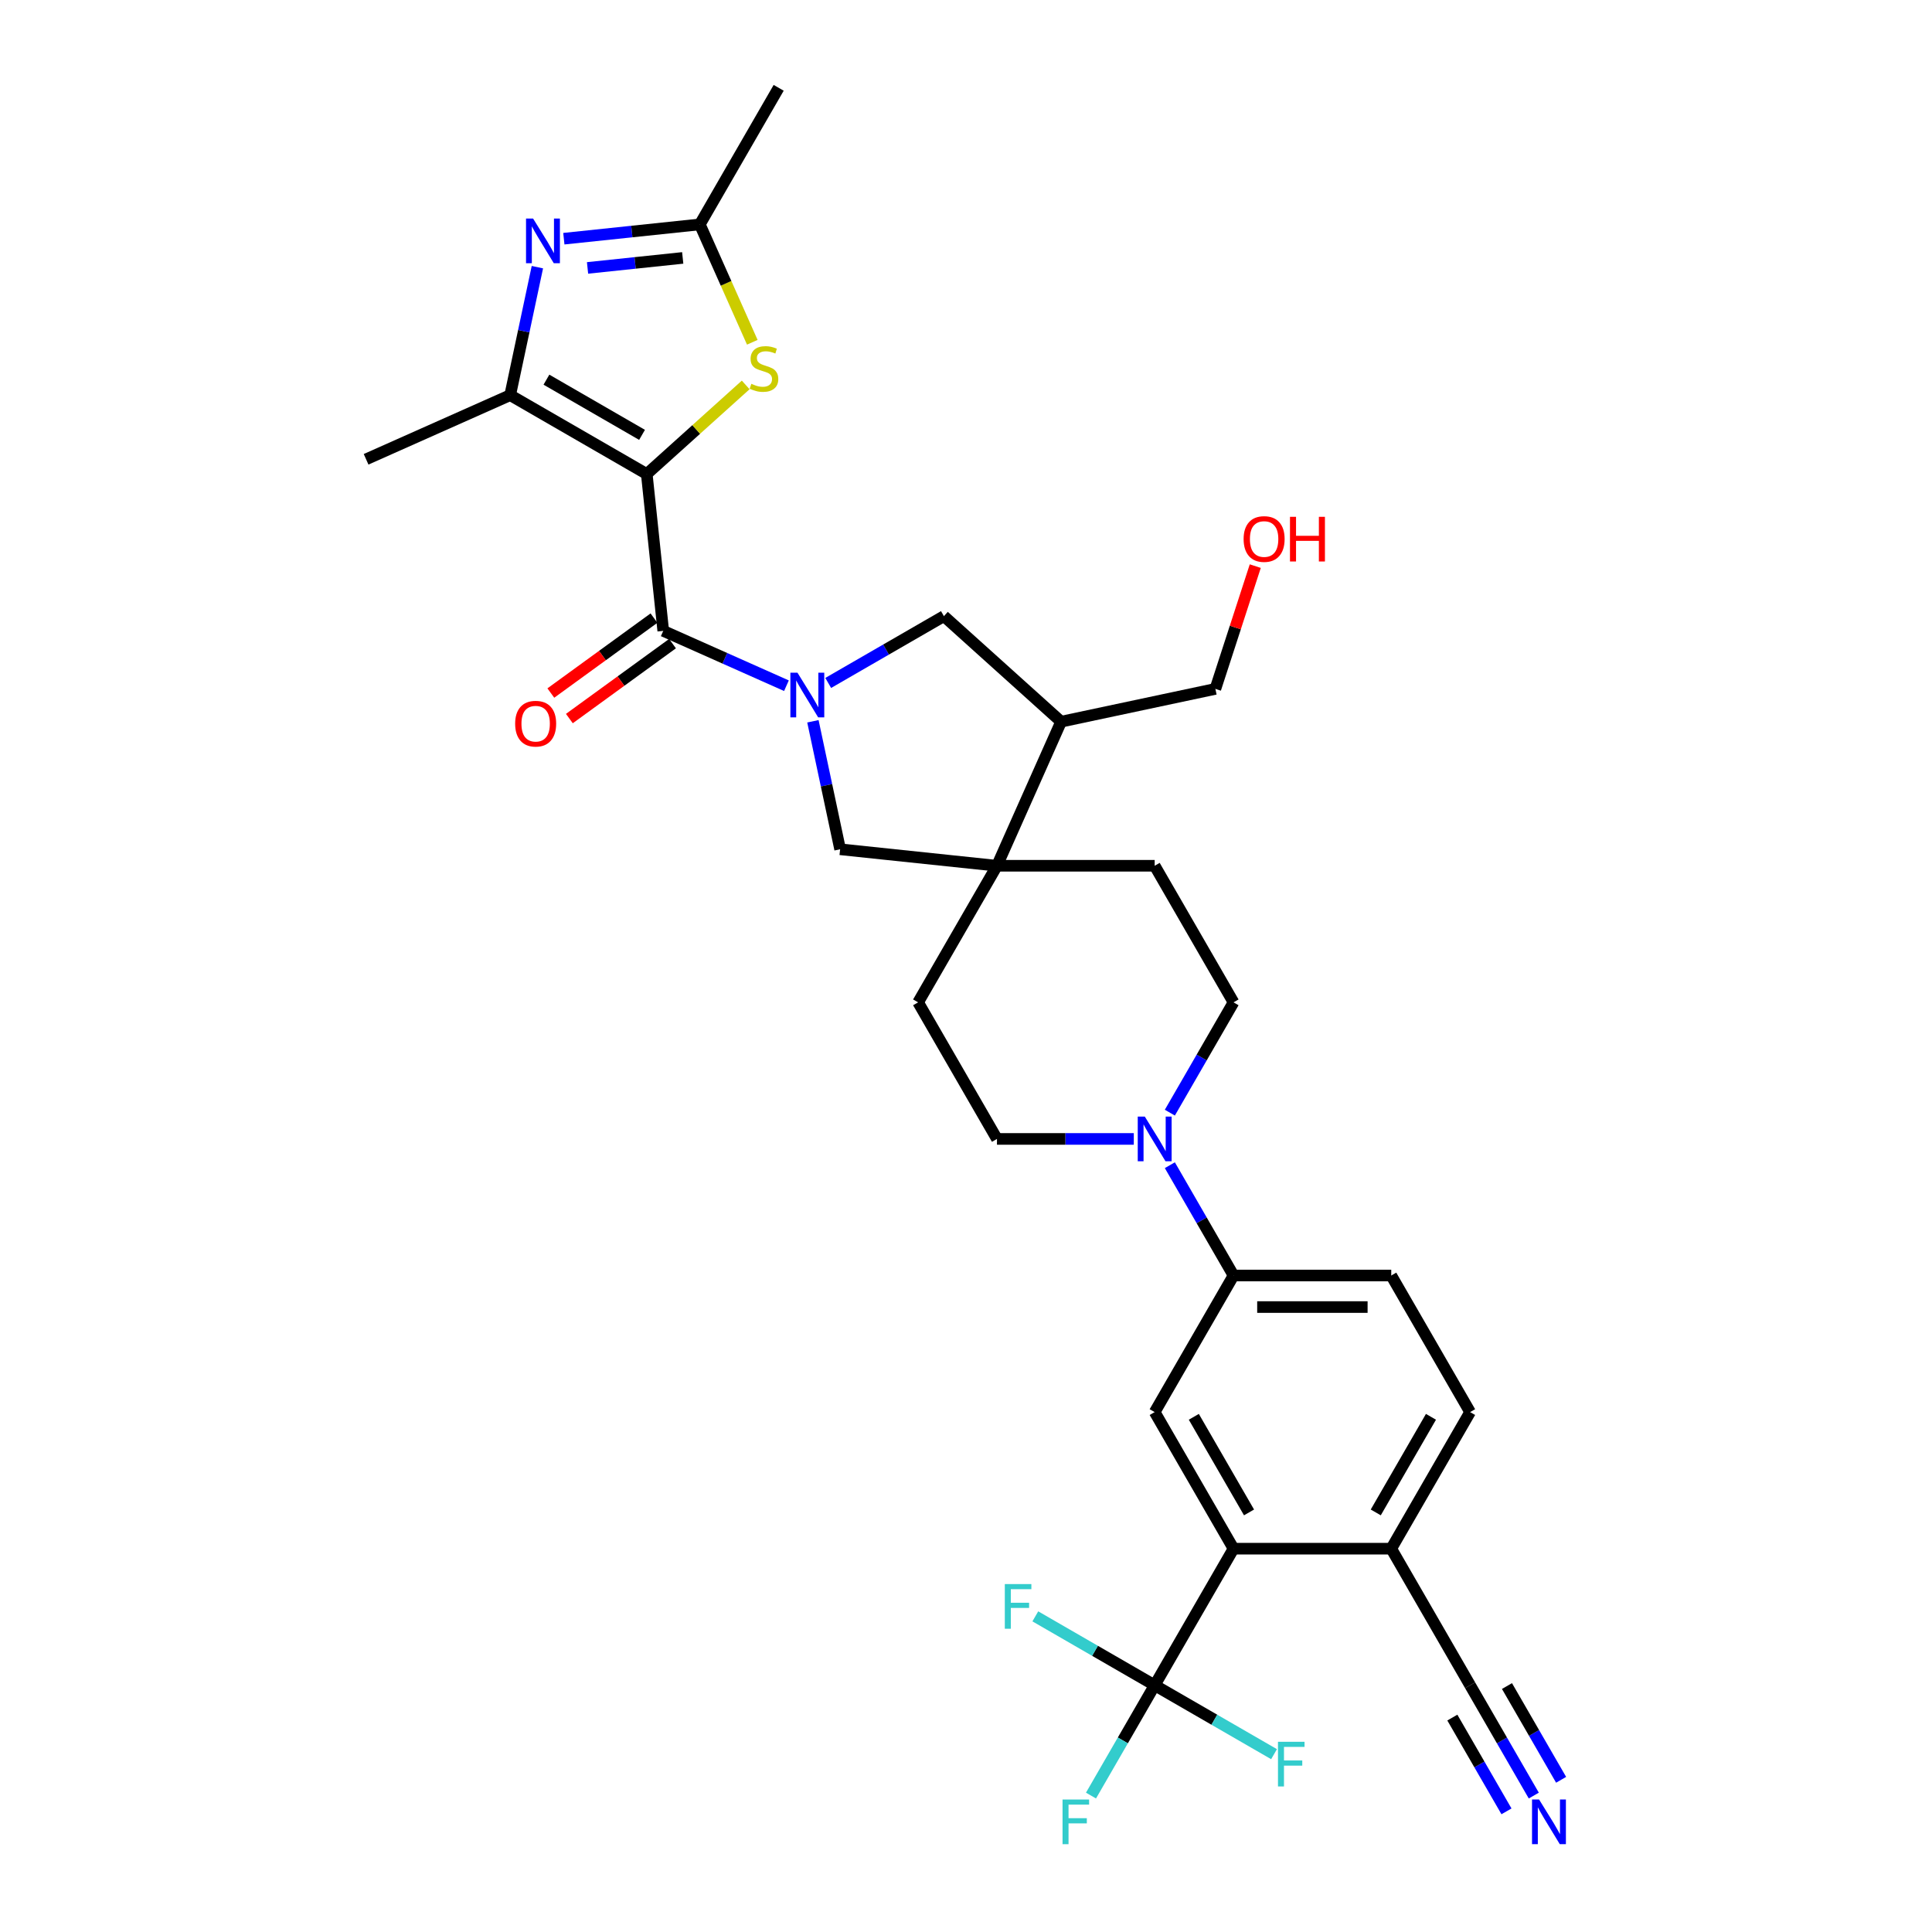 <?xml version='1.0' encoding='iso-8859-1'?>
<svg version='1.1' baseProfile='full'
              xmlns='http://www.w3.org/2000/svg'
                      xmlns:rdkit='http://www.rdkit.org/xml'
                      xmlns:xlink='http://www.w3.org/1999/xlink'
                  xml:space='preserve'
width='1000px' height='1000px' viewBox='0 0 1000 1000'>
<!-- END OF HEADER -->
<rect style='opacity:1.0;fill:#FFFFFF;stroke:none' width='1000' height='1000' x='0' y='0'> </rect>
<path class='bond-1' d='M 334.763,245.348 L 343.295,326.533' style='fill:none;fill-rule:evenodd;stroke:#000000;stroke-width:6px;stroke-linecap:butt;stroke-linejoin:miter;stroke-opacity:1' />
<path class='bond-2' d='M 334.763,245.348 L 264.067,204.531' style='fill:none;fill-rule:evenodd;stroke:#000000;stroke-width:6px;stroke-linecap:butt;stroke-linejoin:miter;stroke-opacity:1' />
<path class='bond-2' d='M 332.321,225.086 L 282.834,196.515' style='fill:none;fill-rule:evenodd;stroke:#000000;stroke-width:6px;stroke-linecap:butt;stroke-linejoin:miter;stroke-opacity:1' />
<path class='bond-4' d='M 334.763,245.348 L 360.368,222.292' style='fill:none;fill-rule:evenodd;stroke:#000000;stroke-width:6px;stroke-linecap:butt;stroke-linejoin:miter;stroke-opacity:1' />
<path class='bond-4' d='M 360.368,222.292 L 385.974,199.237' style='fill:none;fill-rule:evenodd;stroke:#CCCC00;stroke-width:6px;stroke-linecap:butt;stroke-linejoin:miter;stroke-opacity:1' />
<path class='bond-0' d='M 407.062,354.923 L 375.179,340.728' style='fill:none;fill-rule:evenodd;stroke:#0000FF;stroke-width:6px;stroke-linecap:butt;stroke-linejoin:miter;stroke-opacity:1' />
<path class='bond-0' d='M 375.179,340.728 L 343.295,326.533' style='fill:none;fill-rule:evenodd;stroke:#000000;stroke-width:6px;stroke-linecap:butt;stroke-linejoin:miter;stroke-opacity:1' />
<path class='bond-10' d='M 420.761,373.336 L 427.802,406.46' style='fill:none;fill-rule:evenodd;stroke:#0000FF;stroke-width:6px;stroke-linecap:butt;stroke-linejoin:miter;stroke-opacity:1' />
<path class='bond-10' d='M 427.802,406.46 L 434.843,439.584' style='fill:none;fill-rule:evenodd;stroke:#000000;stroke-width:6px;stroke-linecap:butt;stroke-linejoin:miter;stroke-opacity:1' />
<path class='bond-12' d='M 428.678,353.496 L 458.622,336.207' style='fill:none;fill-rule:evenodd;stroke:#0000FF;stroke-width:6px;stroke-linecap:butt;stroke-linejoin:miter;stroke-opacity:1' />
<path class='bond-12' d='M 458.622,336.207 L 488.566,318.919' style='fill:none;fill-rule:evenodd;stroke:#000000;stroke-width:6px;stroke-linecap:butt;stroke-linejoin:miter;stroke-opacity:1' />
<path class='bond-18' d='M 338.497,319.929 L 311.803,339.323' style='fill:none;fill-rule:evenodd;stroke:#000000;stroke-width:6px;stroke-linecap:butt;stroke-linejoin:miter;stroke-opacity:1' />
<path class='bond-18' d='M 311.803,339.323 L 285.108,358.718' style='fill:none;fill-rule:evenodd;stroke:#FF0000;stroke-width:6px;stroke-linecap:butt;stroke-linejoin:miter;stroke-opacity:1' />
<path class='bond-18' d='M 348.094,333.137 L 321.399,352.532' style='fill:none;fill-rule:evenodd;stroke:#000000;stroke-width:6px;stroke-linecap:butt;stroke-linejoin:miter;stroke-opacity:1' />
<path class='bond-18' d='M 321.399,352.532 L 294.705,371.926' style='fill:none;fill-rule:evenodd;stroke:#FF0000;stroke-width:6px;stroke-linecap:butt;stroke-linejoin:miter;stroke-opacity:1' />
<path class='bond-3' d='M 264.067,204.531 L 271.108,171.407' style='fill:none;fill-rule:evenodd;stroke:#000000;stroke-width:6px;stroke-linecap:butt;stroke-linejoin:miter;stroke-opacity:1' />
<path class='bond-3' d='M 271.108,171.407 L 278.148,138.283' style='fill:none;fill-rule:evenodd;stroke:#0000FF;stroke-width:6px;stroke-linecap:butt;stroke-linejoin:miter;stroke-opacity:1' />
<path class='bond-28' d='M 264.067,204.531 L 189.492,237.734' style='fill:none;fill-rule:evenodd;stroke:#000000;stroke-width:6px;stroke-linecap:butt;stroke-linejoin:miter;stroke-opacity:1' />
<path class='bond-32' d='M 291.847,123.547 L 327.036,119.849' style='fill:none;fill-rule:evenodd;stroke:#0000FF;stroke-width:6px;stroke-linecap:butt;stroke-linejoin:miter;stroke-opacity:1' />
<path class='bond-32' d='M 327.036,119.849 L 362.224,116.15' style='fill:none;fill-rule:evenodd;stroke:#000000;stroke-width:6px;stroke-linecap:butt;stroke-linejoin:miter;stroke-opacity:1' />
<path class='bond-32' d='M 304.11,138.675 L 328.742,136.086' style='fill:none;fill-rule:evenodd;stroke:#0000FF;stroke-width:6px;stroke-linecap:butt;stroke-linejoin:miter;stroke-opacity:1' />
<path class='bond-32' d='M 328.742,136.086 L 353.374,133.497' style='fill:none;fill-rule:evenodd;stroke:#000000;stroke-width:6px;stroke-linecap:butt;stroke-linejoin:miter;stroke-opacity:1' />
<path class='bond-6' d='M 389.387,177.158 L 375.805,146.654' style='fill:none;fill-rule:evenodd;stroke:#CCCC00;stroke-width:6px;stroke-linecap:butt;stroke-linejoin:miter;stroke-opacity:1' />
<path class='bond-6' d='M 375.805,146.654 L 362.224,116.15' style='fill:none;fill-rule:evenodd;stroke:#000000;stroke-width:6px;stroke-linecap:butt;stroke-linejoin:miter;stroke-opacity:1' />
<path class='bond-5' d='M 597.66,872.291 L 638.476,801.595' style='fill:none;fill-rule:evenodd;stroke:#000000;stroke-width:6px;stroke-linecap:butt;stroke-linejoin:miter;stroke-opacity:1' />
<path class='bond-25' d='M 597.66,872.291 L 581.178,900.839' style='fill:none;fill-rule:evenodd;stroke:#000000;stroke-width:6px;stroke-linecap:butt;stroke-linejoin:miter;stroke-opacity:1' />
<path class='bond-25' d='M 581.178,900.839 L 564.696,929.386' style='fill:none;fill-rule:evenodd;stroke:#33CCCC;stroke-width:6px;stroke-linecap:butt;stroke-linejoin:miter;stroke-opacity:1' />
<path class='bond-26' d='M 597.66,872.291 L 566.769,854.456' style='fill:none;fill-rule:evenodd;stroke:#000000;stroke-width:6px;stroke-linecap:butt;stroke-linejoin:miter;stroke-opacity:1' />
<path class='bond-26' d='M 566.769,854.456 L 535.879,836.621' style='fill:none;fill-rule:evenodd;stroke:#33CCCC;stroke-width:6px;stroke-linecap:butt;stroke-linejoin:miter;stroke-opacity:1' />
<path class='bond-27' d='M 597.66,872.291 L 628.551,890.125' style='fill:none;fill-rule:evenodd;stroke:#000000;stroke-width:6px;stroke-linecap:butt;stroke-linejoin:miter;stroke-opacity:1' />
<path class='bond-27' d='M 628.551,890.125 L 659.441,907.96' style='fill:none;fill-rule:evenodd;stroke:#33CCCC;stroke-width:6px;stroke-linecap:butt;stroke-linejoin:miter;stroke-opacity:1' />
<path class='bond-30' d='M 362.224,116.15 L 403.04,45.455' style='fill:none;fill-rule:evenodd;stroke:#000000;stroke-width:6px;stroke-linecap:butt;stroke-linejoin:miter;stroke-opacity:1' />
<path class='bond-7' d='M 516.028,448.117 L 434.843,439.584' style='fill:none;fill-rule:evenodd;stroke:#000000;stroke-width:6px;stroke-linecap:butt;stroke-linejoin:miter;stroke-opacity:1' />
<path class='bond-21' d='M 516.028,448.117 L 475.211,518.813' style='fill:none;fill-rule:evenodd;stroke:#000000;stroke-width:6px;stroke-linecap:butt;stroke-linejoin:miter;stroke-opacity:1' />
<path class='bond-22' d='M 516.028,448.117 L 597.66,448.117' style='fill:none;fill-rule:evenodd;stroke:#000000;stroke-width:6px;stroke-linecap:butt;stroke-linejoin:miter;stroke-opacity:1' />
<path class='bond-33' d='M 516.028,448.117 L 549.23,373.542' style='fill:none;fill-rule:evenodd;stroke:#000000;stroke-width:6px;stroke-linecap:butt;stroke-linejoin:miter;stroke-opacity:1' />
<path class='bond-8' d='M 638.476,801.595 L 597.66,730.899' style='fill:none;fill-rule:evenodd;stroke:#000000;stroke-width:6px;stroke-linecap:butt;stroke-linejoin:miter;stroke-opacity:1' />
<path class='bond-8' d='M 646.493,782.827 L 617.921,733.341' style='fill:none;fill-rule:evenodd;stroke:#000000;stroke-width:6px;stroke-linecap:butt;stroke-linejoin:miter;stroke-opacity:1' />
<path class='bond-35' d='M 638.476,801.595 L 720.108,801.595' style='fill:none;fill-rule:evenodd;stroke:#000000;stroke-width:6px;stroke-linecap:butt;stroke-linejoin:miter;stroke-opacity:1' />
<path class='bond-9' d='M 605.512,575.908 L 621.994,547.36' style='fill:none;fill-rule:evenodd;stroke:#0000FF;stroke-width:6px;stroke-linecap:butt;stroke-linejoin:miter;stroke-opacity:1' />
<path class='bond-9' d='M 621.994,547.36 L 638.476,518.813' style='fill:none;fill-rule:evenodd;stroke:#000000;stroke-width:6px;stroke-linecap:butt;stroke-linejoin:miter;stroke-opacity:1' />
<path class='bond-13' d='M 605.512,603.108 L 621.994,631.656' style='fill:none;fill-rule:evenodd;stroke:#0000FF;stroke-width:6px;stroke-linecap:butt;stroke-linejoin:miter;stroke-opacity:1' />
<path class='bond-13' d='M 621.994,631.656 L 638.476,660.204' style='fill:none;fill-rule:evenodd;stroke:#000000;stroke-width:6px;stroke-linecap:butt;stroke-linejoin:miter;stroke-opacity:1' />
<path class='bond-34' d='M 586.852,589.508 L 551.44,589.508' style='fill:none;fill-rule:evenodd;stroke:#0000FF;stroke-width:6px;stroke-linecap:butt;stroke-linejoin:miter;stroke-opacity:1' />
<path class='bond-34' d='M 551.44,589.508 L 516.028,589.508' style='fill:none;fill-rule:evenodd;stroke:#000000;stroke-width:6px;stroke-linecap:butt;stroke-linejoin:miter;stroke-opacity:1' />
<path class='bond-11' d='M 597.66,730.899 L 638.476,660.204' style='fill:none;fill-rule:evenodd;stroke:#000000;stroke-width:6px;stroke-linecap:butt;stroke-linejoin:miter;stroke-opacity:1' />
<path class='bond-14' d='M 488.566,318.919 L 549.23,373.542' style='fill:none;fill-rule:evenodd;stroke:#000000;stroke-width:6px;stroke-linecap:butt;stroke-linejoin:miter;stroke-opacity:1' />
<path class='bond-23' d='M 638.476,660.204 L 720.108,660.204' style='fill:none;fill-rule:evenodd;stroke:#000000;stroke-width:6px;stroke-linecap:butt;stroke-linejoin:miter;stroke-opacity:1' />
<path class='bond-23' d='M 650.721,676.53 L 707.863,676.53' style='fill:none;fill-rule:evenodd;stroke:#000000;stroke-width:6px;stroke-linecap:butt;stroke-linejoin:miter;stroke-opacity:1' />
<path class='bond-29' d='M 549.23,373.542 L 629.079,356.57' style='fill:none;fill-rule:evenodd;stroke:#000000;stroke-width:6px;stroke-linecap:butt;stroke-linejoin:miter;stroke-opacity:1' />
<path class='bond-15' d='M 793.889,929.386 L 777.407,900.839' style='fill:none;fill-rule:evenodd;stroke:#0000FF;stroke-width:6px;stroke-linecap:butt;stroke-linejoin:miter;stroke-opacity:1' />
<path class='bond-15' d='M 777.407,900.839 L 760.924,872.291' style='fill:none;fill-rule:evenodd;stroke:#000000;stroke-width:6px;stroke-linecap:butt;stroke-linejoin:miter;stroke-opacity:1' />
<path class='bond-15' d='M 808.028,921.223 L 794.018,896.957' style='fill:none;fill-rule:evenodd;stroke:#0000FF;stroke-width:6px;stroke-linecap:butt;stroke-linejoin:miter;stroke-opacity:1' />
<path class='bond-15' d='M 794.018,896.957 L 780.008,872.692' style='fill:none;fill-rule:evenodd;stroke:#000000;stroke-width:6px;stroke-linecap:butt;stroke-linejoin:miter;stroke-opacity:1' />
<path class='bond-15' d='M 779.75,937.55 L 765.74,913.284' style='fill:none;fill-rule:evenodd;stroke:#0000FF;stroke-width:6px;stroke-linecap:butt;stroke-linejoin:miter;stroke-opacity:1' />
<path class='bond-15' d='M 765.74,913.284 L 751.73,889.018' style='fill:none;fill-rule:evenodd;stroke:#000000;stroke-width:6px;stroke-linecap:butt;stroke-linejoin:miter;stroke-opacity:1' />
<path class='bond-16' d='M 760.924,872.291 L 720.108,801.595' style='fill:none;fill-rule:evenodd;stroke:#000000;stroke-width:6px;stroke-linecap:butt;stroke-linejoin:miter;stroke-opacity:1' />
<path class='bond-17' d='M 720.108,801.595 L 760.924,730.899' style='fill:none;fill-rule:evenodd;stroke:#000000;stroke-width:6px;stroke-linecap:butt;stroke-linejoin:miter;stroke-opacity:1' />
<path class='bond-17' d='M 712.092,782.827 L 740.663,733.341' style='fill:none;fill-rule:evenodd;stroke:#000000;stroke-width:6px;stroke-linecap:butt;stroke-linejoin:miter;stroke-opacity:1' />
<path class='bond-19' d='M 638.476,518.813 L 597.66,448.117' style='fill:none;fill-rule:evenodd;stroke:#000000;stroke-width:6px;stroke-linecap:butt;stroke-linejoin:miter;stroke-opacity:1' />
<path class='bond-20' d='M 516.028,589.508 L 475.211,518.813' style='fill:none;fill-rule:evenodd;stroke:#000000;stroke-width:6px;stroke-linecap:butt;stroke-linejoin:miter;stroke-opacity:1' />
<path class='bond-24' d='M 720.108,660.204 L 760.924,730.899' style='fill:none;fill-rule:evenodd;stroke:#000000;stroke-width:6px;stroke-linecap:butt;stroke-linejoin:miter;stroke-opacity:1' />
<path class='bond-31' d='M 629.079,356.57 L 639.403,324.796' style='fill:none;fill-rule:evenodd;stroke:#000000;stroke-width:6px;stroke-linecap:butt;stroke-linejoin:miter;stroke-opacity:1' />
<path class='bond-31' d='M 639.403,324.796 L 649.727,293.023' style='fill:none;fill-rule:evenodd;stroke:#FF0000;stroke-width:6px;stroke-linecap:butt;stroke-linejoin:miter;stroke-opacity:1' />
<path  class='atom-1' d='M 412.76 348.176
L 420.336 360.421
Q 421.087 361.629, 422.295 363.817
Q 423.503 366.005, 423.568 366.136
L 423.568 348.176
L 426.638 348.176
L 426.638 371.295
L 423.47 371.295
L 415.34 357.907
Q 414.393 356.34, 413.38 354.544
Q 412.401 352.748, 412.107 352.193
L 412.107 371.295
L 409.103 371.295
L 409.103 348.176
L 412.76 348.176
' fill='#0000FF'/>
<path  class='atom-4' d='M 275.929 113.124
L 283.504 125.369
Q 284.256 126.577, 285.464 128.765
Q 286.672 130.952, 286.737 131.083
L 286.737 113.124
L 289.806 113.124
L 289.806 136.242
L 286.639 136.242
L 278.509 122.855
Q 277.562 121.287, 276.549 119.491
Q 275.57 117.695, 275.276 117.14
L 275.276 136.242
L 272.272 136.242
L 272.272 113.124
L 275.929 113.124
' fill='#0000FF'/>
<path  class='atom-5' d='M 388.897 198.66
Q 389.158 198.758, 390.235 199.215
Q 391.313 199.672, 392.488 199.966
Q 393.697 200.227, 394.872 200.227
Q 397.06 200.227, 398.333 199.182
Q 399.607 198.105, 399.607 196.243
Q 399.607 194.97, 398.954 194.186
Q 398.333 193.403, 397.354 192.978
Q 396.374 192.554, 394.741 192.064
Q 392.684 191.443, 391.443 190.856
Q 390.235 190.268, 389.354 189.027
Q 388.505 187.786, 388.505 185.696
Q 388.505 182.79, 390.464 180.994
Q 392.456 179.199, 396.374 179.199
Q 399.052 179.199, 402.088 180.472
L 401.337 182.986
Q 398.562 181.843, 396.472 181.843
Q 394.219 181.843, 392.978 182.79
Q 391.737 183.705, 391.77 185.305
Q 391.77 186.545, 392.39 187.296
Q 393.043 188.047, 393.958 188.472
Q 394.905 188.896, 396.472 189.386
Q 398.562 190.039, 399.803 190.692
Q 401.043 191.345, 401.925 192.684
Q 402.839 193.99, 402.839 196.243
Q 402.839 199.443, 400.684 201.174
Q 398.562 202.872, 395.003 202.872
Q 392.946 202.872, 391.378 202.415
Q 389.843 201.99, 388.015 201.239
L 388.897 198.66
' fill='#CCCC00'/>
<path  class='atom-10' d='M 592.55 577.949
L 600.125 590.194
Q 600.876 591.402, 602.084 593.59
Q 603.293 595.778, 603.358 595.908
L 603.358 577.949
L 606.427 577.949
L 606.427 601.067
L 603.26 601.067
L 595.129 587.68
Q 594.182 586.112, 593.17 584.316
Q 592.191 582.52, 591.897 581.965
L 591.897 601.067
L 588.893 601.067
L 588.893 577.949
L 592.55 577.949
' fill='#0000FF'/>
<path  class='atom-16' d='M 796.63 931.427
L 804.206 943.672
Q 804.957 944.88, 806.165 947.068
Q 807.373 949.256, 807.439 949.386
L 807.439 931.427
L 810.508 931.427
L 810.508 954.545
L 807.341 954.545
L 799.21 941.158
Q 798.263 939.59, 797.251 937.795
Q 796.271 935.999, 795.977 935.443
L 795.977 954.545
L 792.973 954.545
L 792.973 931.427
L 796.63 931.427
' fill='#0000FF'/>
<path  class='atom-19' d='M 266.641 374.58
Q 266.641 369.029, 269.384 365.927
Q 272.127 362.825, 277.254 362.825
Q 282.38 362.825, 285.123 365.927
Q 287.866 369.029, 287.866 374.58
Q 287.866 380.197, 285.09 383.397
Q 282.315 386.564, 277.254 386.564
Q 272.16 386.564, 269.384 383.397
Q 266.641 380.229, 266.641 374.58
M 277.254 383.952
Q 280.78 383.952, 282.674 381.601
Q 284.6 379.217, 284.6 374.58
Q 284.6 370.042, 282.674 367.756
Q 280.78 365.437, 277.254 365.437
Q 273.727 365.437, 271.8 367.723
Q 269.907 370.009, 269.907 374.58
Q 269.907 379.25, 271.8 381.601
Q 273.727 383.952, 277.254 383.952
' fill='#FF0000'/>
<path  class='atom-26' d='M 549.97 931.427
L 563.717 931.427
L 563.717 934.072
L 553.072 934.072
L 553.072 941.092
L 562.542 941.092
L 562.542 943.77
L 553.072 943.77
L 553.072 954.545
L 549.97 954.545
L 549.97 931.427
' fill='#33CCCC'/>
<path  class='atom-27' d='M 520.091 819.915
L 533.838 819.915
L 533.838 822.56
L 523.193 822.56
L 523.193 829.581
L 532.662 829.581
L 532.662 832.258
L 523.193 832.258
L 523.193 843.034
L 520.091 843.034
L 520.091 819.915
' fill='#33CCCC'/>
<path  class='atom-28' d='M 661.482 901.548
L 675.229 901.548
L 675.229 904.193
L 664.584 904.193
L 664.584 911.213
L 674.053 911.213
L 674.053 913.891
L 664.584 913.891
L 664.584 924.666
L 661.482 924.666
L 661.482 901.548
' fill='#33CCCC'/>
<path  class='atom-32' d='M 643.692 278.998
Q 643.692 273.447, 646.435 270.345
Q 649.178 267.243, 654.305 267.243
Q 659.431 267.243, 662.174 270.345
Q 664.917 273.447, 664.917 278.998
Q 664.917 284.614, 662.141 287.814
Q 659.366 290.982, 654.305 290.982
Q 649.211 290.982, 646.435 287.814
Q 643.692 284.647, 643.692 278.998
M 654.305 288.37
Q 657.831 288.37, 659.725 286.019
Q 661.652 283.635, 661.652 278.998
Q 661.652 274.459, 659.725 272.174
Q 657.831 269.855, 654.305 269.855
Q 650.778 269.855, 648.852 272.141
Q 646.958 274.427, 646.958 278.998
Q 646.958 283.668, 648.852 286.019
Q 650.778 288.37, 654.305 288.37
' fill='#FF0000'/>
<path  class='atom-32' d='M 667.692 267.504
L 670.827 267.504
L 670.827 277.333
L 682.647 277.333
L 682.647 267.504
L 685.782 267.504
L 685.782 290.623
L 682.647 290.623
L 682.647 279.945
L 670.827 279.945
L 670.827 290.623
L 667.692 290.623
L 667.692 267.504
' fill='#FF0000'/>
</svg>
